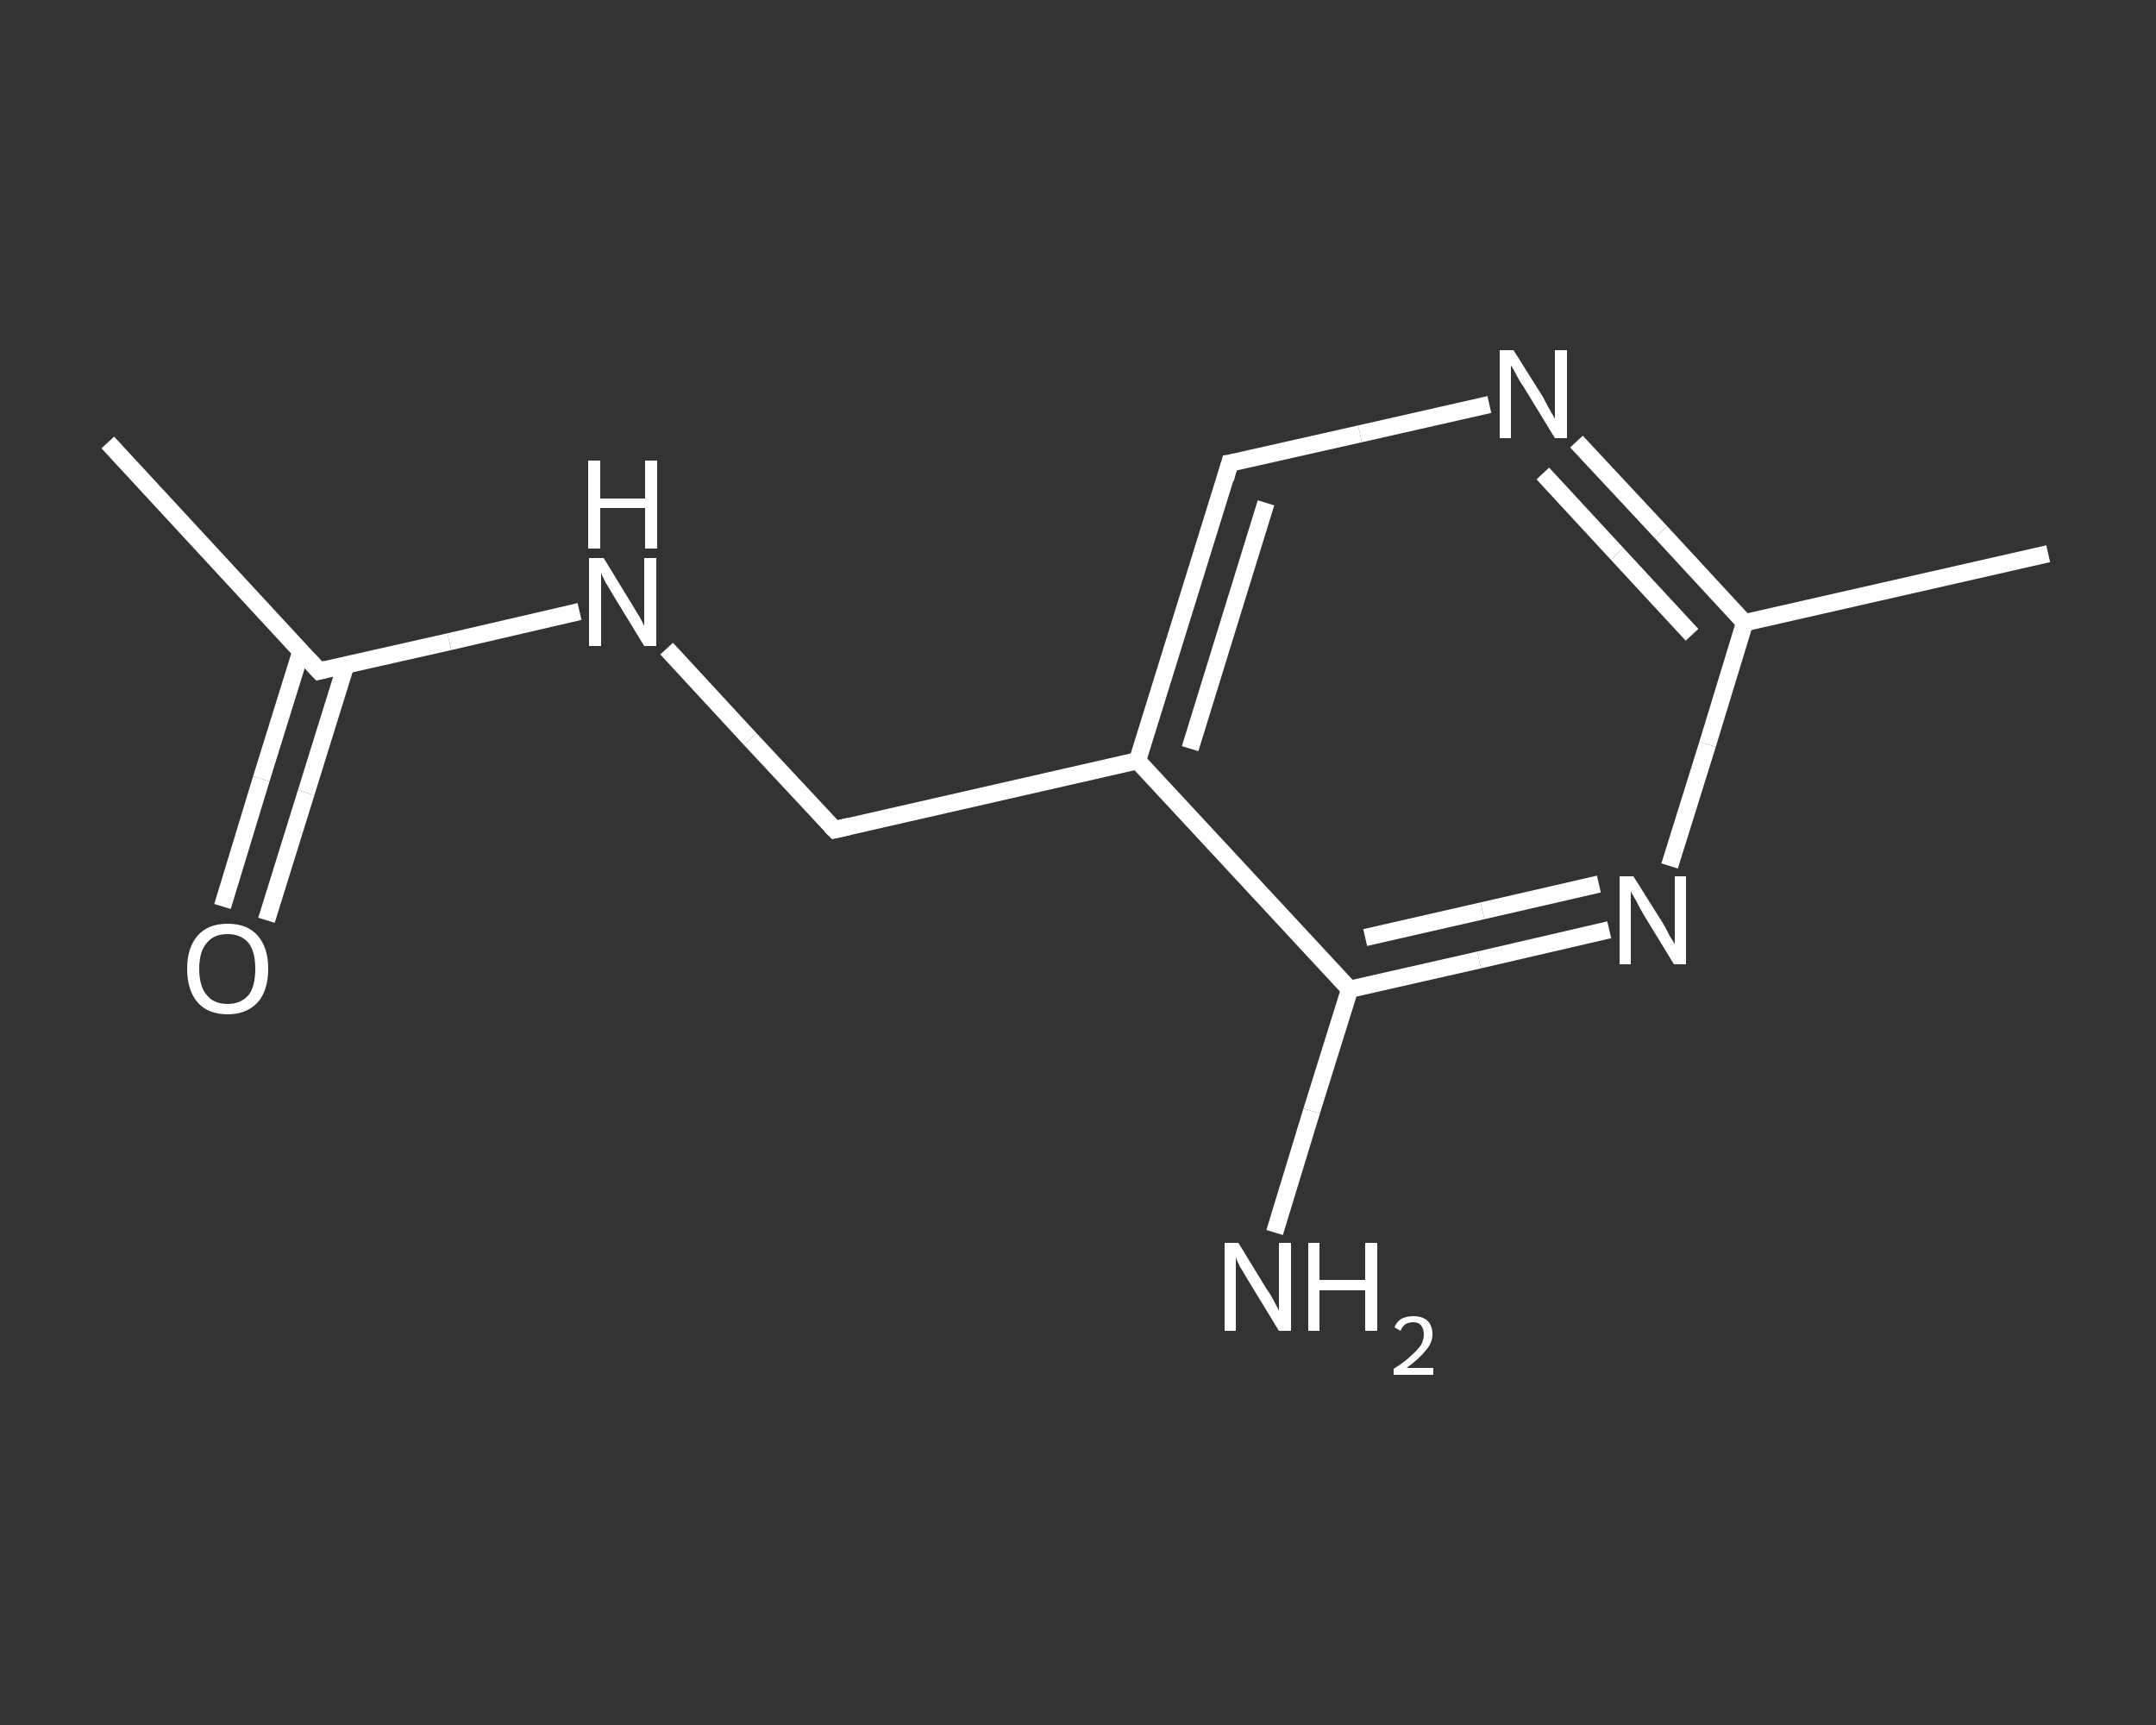 <?xml version='1.0' encoding='iso-8859-1'?>
<svg version='1.1' baseProfile='full'
              xmlns='http://www.w3.org/2000/svg'
                      xmlns:rdkit='http://www.rdkit.org/xml'
                      xmlns:xlink='http://www.w3.org/1999/xlink'
                  xml:space='preserve'
width='250px' height='200px' viewBox='0 0 250 200'>
<rect x="0" y="0" width="250" height="200" fill="#333333" stroke="none"/>
<!-- END OF HEADER -->
<rect style='opacity:1.0;fill:transparent;stroke:none' width='250.0' height='200.0' x='0.0' y='0.0'> </rect>
<path class='bond-0 atom-0 atom-1' d='M 12.5,51.3 L 37.0,77.8' style='fill:none;fill-rule:evenodd;stroke:#FFFFFF;stroke-width:2.0px;stroke-linecap:butt;stroke-linejoin:miter;stroke-opacity:1' />
<path class='bond-1 atom-1 atom-2' d='M 34.9,75.5 L 30.3,90.3' style='fill:none;fill-rule:evenodd;stroke:#FFFFFF;stroke-width:2.0px;stroke-linecap:butt;stroke-linejoin:miter;stroke-opacity:1' />
<path class='bond-1 atom-1 atom-2' d='M 30.3,90.3 L 25.8,105.1' style='fill:none;fill-rule:evenodd;stroke:#FFFFFF;stroke-width:2.0px;stroke-linecap:butt;stroke-linejoin:miter;stroke-opacity:1' />
<path class='bond-1 atom-1 atom-2' d='M 40.1,77.1 L 35.5,91.9' style='fill:none;fill-rule:evenodd;stroke:#FFFFFF;stroke-width:2.0px;stroke-linecap:butt;stroke-linejoin:miter;stroke-opacity:1' />
<path class='bond-1 atom-1 atom-2' d='M 35.5,91.9 L 30.9,106.7' style='fill:none;fill-rule:evenodd;stroke:#FFFFFF;stroke-width:2.0px;stroke-linecap:butt;stroke-linejoin:miter;stroke-opacity:1' />
<path class='bond-2 atom-1 atom-3' d='M 37.0,77.8 L 52.1,74.4' style='fill:none;fill-rule:evenodd;stroke:#FFFFFF;stroke-width:2.0px;stroke-linecap:butt;stroke-linejoin:miter;stroke-opacity:1' />
<path class='bond-2 atom-1 atom-3' d='M 52.1,74.4 L 67.2,70.9' style='fill:none;fill-rule:evenodd;stroke:#FFFFFF;stroke-width:2.0px;stroke-linecap:butt;stroke-linejoin:miter;stroke-opacity:1' />
<path class='bond-3 atom-3 atom-4' d='M 77.3,75.2 L 87.0,85.7' style='fill:none;fill-rule:evenodd;stroke:#FFFFFF;stroke-width:2.0px;stroke-linecap:butt;stroke-linejoin:miter;stroke-opacity:1' />
<path class='bond-3 atom-3 atom-4' d='M 87.0,85.7 L 96.8,96.2' style='fill:none;fill-rule:evenodd;stroke:#FFFFFF;stroke-width:2.0px;stroke-linecap:butt;stroke-linejoin:miter;stroke-opacity:1' />
<path class='bond-4 atom-4 atom-5' d='M 96.8,96.2 L 131.9,88.2' style='fill:none;fill-rule:evenodd;stroke:#FFFFFF;stroke-width:2.0px;stroke-linecap:butt;stroke-linejoin:miter;stroke-opacity:1' />
<path class='bond-5 atom-5 atom-6' d='M 131.9,88.2 L 142.6,53.7' style='fill:none;fill-rule:evenodd;stroke:#FFFFFF;stroke-width:2.0px;stroke-linecap:butt;stroke-linejoin:miter;stroke-opacity:1' />
<path class='bond-5 atom-5 atom-6' d='M 138.0,86.8 L 146.8,58.3' style='fill:none;fill-rule:evenodd;stroke:#FFFFFF;stroke-width:2.0px;stroke-linecap:butt;stroke-linejoin:miter;stroke-opacity:1' />
<path class='bond-6 atom-6 atom-7' d='M 142.6,53.7 L 157.7,50.3' style='fill:none;fill-rule:evenodd;stroke:#FFFFFF;stroke-width:2.0px;stroke-linecap:butt;stroke-linejoin:miter;stroke-opacity:1' />
<path class='bond-6 atom-6 atom-7' d='M 157.7,50.3 L 172.7,46.9' style='fill:none;fill-rule:evenodd;stroke:#FFFFFF;stroke-width:2.0px;stroke-linecap:butt;stroke-linejoin:miter;stroke-opacity:1' />
<path class='bond-7 atom-7 atom-8' d='M 182.8,51.2 L 192.6,61.7' style='fill:none;fill-rule:evenodd;stroke:#FFFFFF;stroke-width:2.0px;stroke-linecap:butt;stroke-linejoin:miter;stroke-opacity:1' />
<path class='bond-7 atom-7 atom-8' d='M 192.6,61.7 L 202.3,72.2' style='fill:none;fill-rule:evenodd;stroke:#FFFFFF;stroke-width:2.0px;stroke-linecap:butt;stroke-linejoin:miter;stroke-opacity:1' />
<path class='bond-7 atom-7 atom-8' d='M 178.9,54.9 L 187.5,64.2' style='fill:none;fill-rule:evenodd;stroke:#FFFFFF;stroke-width:2.0px;stroke-linecap:butt;stroke-linejoin:miter;stroke-opacity:1' />
<path class='bond-7 atom-7 atom-8' d='M 187.5,64.2 L 196.2,73.6' style='fill:none;fill-rule:evenodd;stroke:#FFFFFF;stroke-width:2.0px;stroke-linecap:butt;stroke-linejoin:miter;stroke-opacity:1' />
<path class='bond-8 atom-8 atom-9' d='M 202.3,72.2 L 237.5,64.2' style='fill:none;fill-rule:evenodd;stroke:#FFFFFF;stroke-width:2.0px;stroke-linecap:butt;stroke-linejoin:miter;stroke-opacity:1' />
<path class='bond-9 atom-8 atom-10' d='M 202.3,72.2 L 198.0,86.3' style='fill:none;fill-rule:evenodd;stroke:#FFFFFF;stroke-width:2.0px;stroke-linecap:butt;stroke-linejoin:miter;stroke-opacity:1' />
<path class='bond-9 atom-8 atom-10' d='M 198.0,86.3 L 193.6,100.4' style='fill:none;fill-rule:evenodd;stroke:#FFFFFF;stroke-width:2.0px;stroke-linecap:butt;stroke-linejoin:miter;stroke-opacity:1' />
<path class='bond-10 atom-10 atom-11' d='M 186.6,107.8 L 171.5,111.3' style='fill:none;fill-rule:evenodd;stroke:#FFFFFF;stroke-width:2.0px;stroke-linecap:butt;stroke-linejoin:miter;stroke-opacity:1' />
<path class='bond-10 atom-10 atom-11' d='M 171.5,111.3 L 156.5,114.7' style='fill:none;fill-rule:evenodd;stroke:#FFFFFF;stroke-width:2.0px;stroke-linecap:butt;stroke-linejoin:miter;stroke-opacity:1' />
<path class='bond-10 atom-10 atom-11' d='M 185.4,102.5 L 171.9,105.6' style='fill:none;fill-rule:evenodd;stroke:#FFFFFF;stroke-width:2.0px;stroke-linecap:butt;stroke-linejoin:miter;stroke-opacity:1' />
<path class='bond-10 atom-10 atom-11' d='M 171.9,105.6 L 158.3,108.7' style='fill:none;fill-rule:evenodd;stroke:#FFFFFF;stroke-width:2.0px;stroke-linecap:butt;stroke-linejoin:miter;stroke-opacity:1' />
<path class='bond-11 atom-11 atom-12' d='M 156.5,114.7 L 152.1,128.8' style='fill:none;fill-rule:evenodd;stroke:#FFFFFF;stroke-width:2.0px;stroke-linecap:butt;stroke-linejoin:miter;stroke-opacity:1' />
<path class='bond-11 atom-11 atom-12' d='M 152.1,128.8 L 147.8,142.9' style='fill:none;fill-rule:evenodd;stroke:#FFFFFF;stroke-width:2.0px;stroke-linecap:butt;stroke-linejoin:miter;stroke-opacity:1' />
<path class='bond-12 atom-11 atom-5' d='M 156.5,114.7 L 131.9,88.2' style='fill:none;fill-rule:evenodd;stroke:#FFFFFF;stroke-width:2.0px;stroke-linecap:butt;stroke-linejoin:miter;stroke-opacity:1' />
<path d='M 35.8,76.5 L 37.0,77.8 L 37.8,77.6' style='fill:none;stroke:#FFFFFF;stroke-width:2.0px;stroke-linecap:butt;stroke-linejoin:miter;stroke-opacity:1;' />
<path d='M 96.3,95.7 L 96.8,96.2 L 98.5,95.8' style='fill:none;stroke:#FFFFFF;stroke-width:2.0px;stroke-linecap:butt;stroke-linejoin:miter;stroke-opacity:1;' />
<path d='M 142.1,55.5 L 142.6,53.7 L 143.3,53.6' style='fill:none;stroke:#FFFFFF;stroke-width:2.0px;stroke-linecap:butt;stroke-linejoin:miter;stroke-opacity:1;' />
<path class='atom-2' d='M 21.7 112.3
Q 21.7 109.9, 22.9 108.5
Q 24.1 107.1, 26.4 107.1
Q 28.7 107.1, 29.9 108.5
Q 31.1 109.9, 31.1 112.3
Q 31.1 114.8, 29.9 116.2
Q 28.6 117.6, 26.4 117.6
Q 24.1 117.6, 22.9 116.2
Q 21.7 114.8, 21.7 112.3
M 26.4 116.4
Q 27.9 116.4, 28.8 115.4
Q 29.6 114.4, 29.6 112.3
Q 29.6 110.3, 28.8 109.3
Q 27.9 108.3, 26.4 108.3
Q 24.8 108.3, 24.0 109.3
Q 23.1 110.3, 23.1 112.3
Q 23.1 114.4, 24.0 115.4
Q 24.8 116.4, 26.4 116.4
' fill='#FFFFFF'/>
<path class='atom-3' d='M 70.0 64.7
L 73.3 70.1
Q 73.6 70.6, 74.2 71.6
Q 74.7 72.5, 74.7 72.6
L 74.7 64.7
L 76.1 64.7
L 76.1 74.9
L 74.7 74.9
L 71.1 69.0
Q 70.7 68.3, 70.2 67.5
Q 69.8 66.7, 69.7 66.4
L 69.7 74.9
L 68.3 74.9
L 68.3 64.7
L 70.0 64.7
' fill='#FFFFFF'/>
<path class='atom-3' d='M 68.2 53.4
L 69.6 53.4
L 69.6 57.8
L 74.8 57.8
L 74.8 53.4
L 76.2 53.4
L 76.2 63.6
L 74.8 63.6
L 74.8 58.9
L 69.6 58.9
L 69.6 63.6
L 68.2 63.6
L 68.2 53.4
' fill='#FFFFFF'/>
<path class='atom-7' d='M 175.5 40.6
L 178.9 46.0
Q 179.2 46.6, 179.7 47.5
Q 180.3 48.5, 180.3 48.6
L 180.3 40.6
L 181.7 40.6
L 181.7 50.8
L 180.3 50.8
L 176.7 44.9
Q 176.2 44.2, 175.8 43.4
Q 175.4 42.6, 175.2 42.4
L 175.2 50.8
L 173.9 50.8
L 173.9 40.6
L 175.5 40.6
' fill='#FFFFFF'/>
<path class='atom-10' d='M 189.4 101.6
L 192.8 107.0
Q 193.1 107.5, 193.6 108.5
Q 194.2 109.4, 194.2 109.5
L 194.2 101.6
L 195.5 101.6
L 195.5 111.8
L 194.1 111.8
L 190.5 105.9
Q 190.1 105.2, 189.7 104.4
Q 189.2 103.6, 189.1 103.3
L 189.1 111.8
L 187.8 111.8
L 187.8 101.6
L 189.4 101.6
' fill='#FFFFFF'/>
<path class='atom-12' d='M 143.6 144.1
L 146.9 149.5
Q 147.3 150.0, 147.8 151.0
Q 148.3 151.9, 148.3 152.0
L 148.3 144.1
L 149.7 144.1
L 149.7 154.3
L 148.3 154.3
L 144.7 148.4
Q 144.3 147.7, 143.8 146.9
Q 143.4 146.1, 143.3 145.8
L 143.3 154.3
L 142.0 154.3
L 142.0 144.1
L 143.6 144.1
' fill='#FFFFFF'/>
<path class='atom-12' d='M 151.7 144.1
L 153.0 144.1
L 153.0 148.4
L 158.3 148.4
L 158.3 144.1
L 159.7 144.1
L 159.7 154.3
L 158.3 154.3
L 158.3 149.6
L 153.0 149.6
L 153.0 154.3
L 151.7 154.3
L 151.7 144.1
' fill='#FFFFFF'/>
<path class='atom-12' d='M 161.7 153.9
Q 161.9 153.3, 162.5 152.9
Q 163.1 152.6, 163.9 152.6
Q 164.9 152.6, 165.5 153.1
Q 166.1 153.7, 166.1 154.7
Q 166.1 155.7, 165.3 156.6
Q 164.6 157.5, 163.1 158.6
L 166.2 158.6
L 166.2 159.4
L 161.6 159.4
L 161.6 158.7
Q 162.9 157.9, 163.6 157.2
Q 164.4 156.5, 164.8 155.9
Q 165.1 155.3, 165.1 154.7
Q 165.1 154.1, 164.8 153.7
Q 164.5 153.3, 163.9 153.3
Q 163.4 153.3, 163.0 153.5
Q 162.6 153.8, 162.4 154.3
L 161.7 153.9
' fill='#FFFFFF'/>
</svg>

